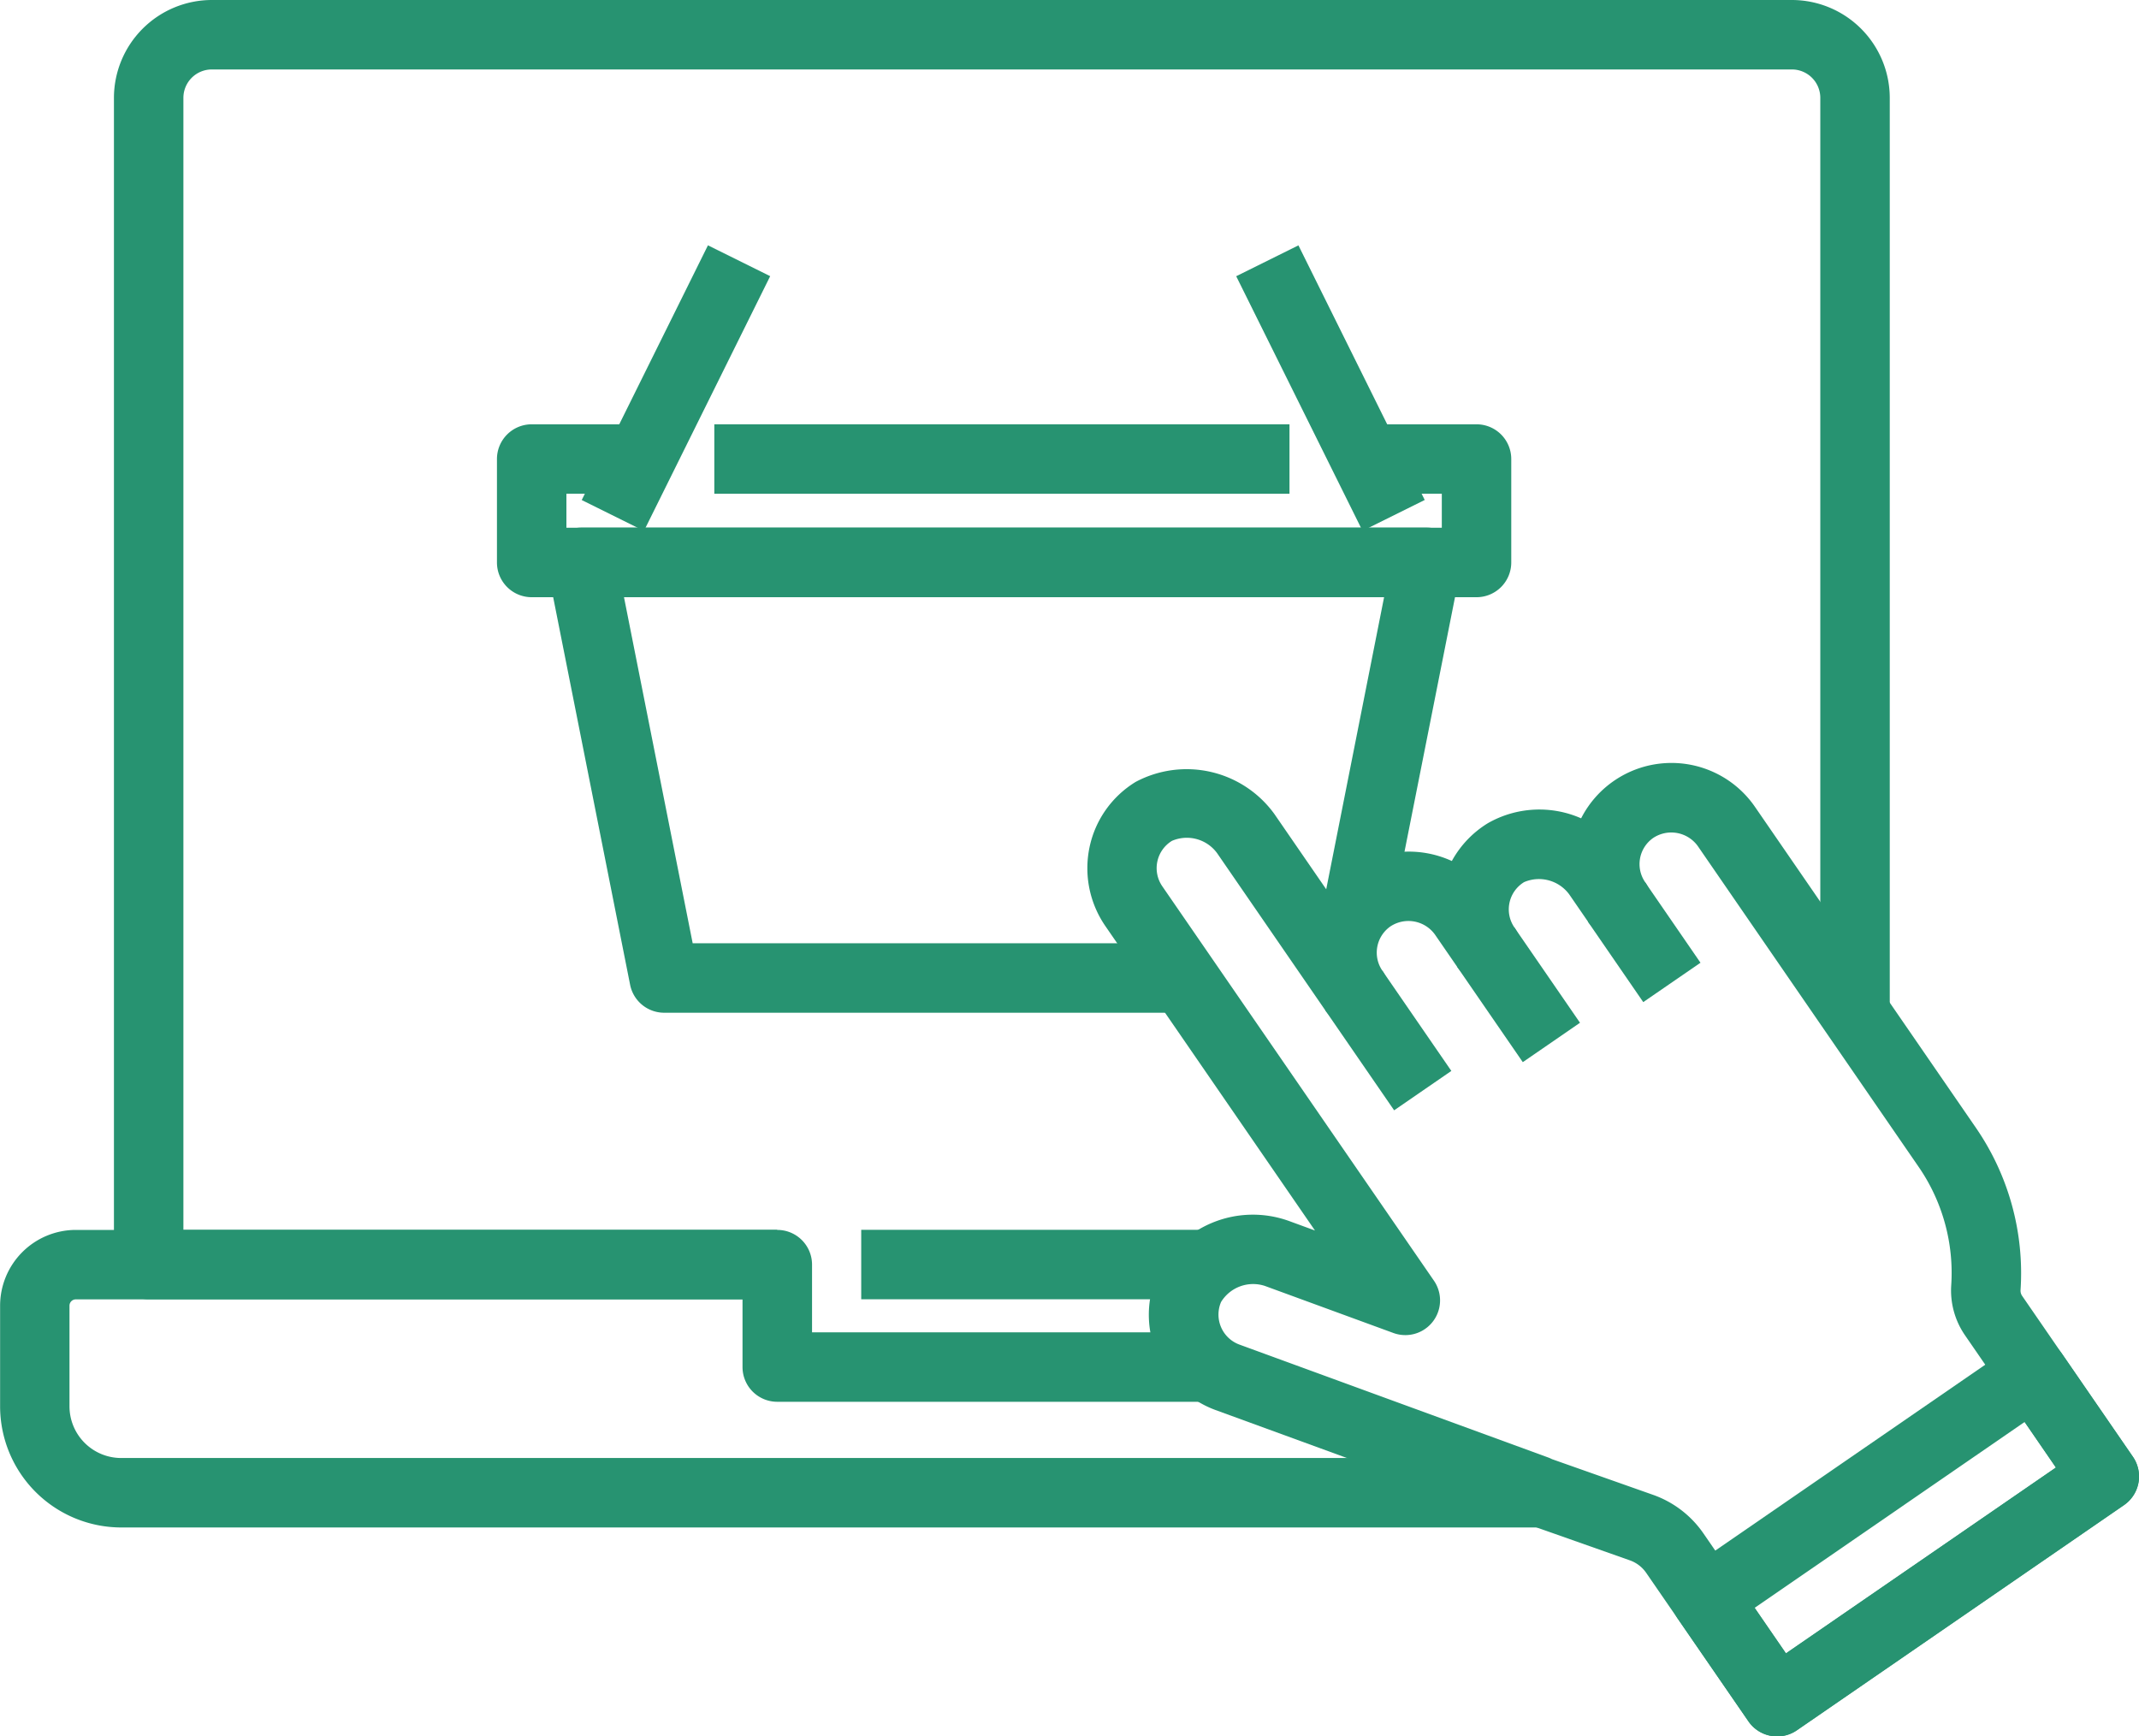 <svg xmlns="http://www.w3.org/2000/svg" width="61.593" height="50" viewBox="0 0 61.593 50">
  <g id="sl_liston__etsy__ico" transform="translate(-220.91 -847.543)">
    <path id="Path_51" data-name="Path 51" d="M255.011,876.705H240.035a1,1,0,0,1-.981-.806l-2.375-11.964a1,1,0,0,1,.981-1.2h24.326a1,1,0,0,1,.981,1.2l-1.94,9.775-1.962-.389,1.7-8.581H238.878l1.978,9.965h14.155Z" fill="#279371"/>
    <rect id="Rectangle_158" data-name="Rectangle 158" width="16.562" height="2" transform="translate(241.479 859.761)" fill="#279371"/>
    <path id="Path_52" data-name="Path 52" d="M263.427,864.74H236.22a1,1,0,0,1-1-1v-2.979a1,1,0,0,1,1-1h3.144v2H237.22v.979h25.207v-.979h-2.193v-2h3.193a1,1,0,0,1,1,1v2.979A1,1,0,0,1,263.427,864.74Z" fill="#279371"/>
    <rect id="Rectangle_159" data-name="Rectangle 159" width="2" height="8.184" transform="translate(256.507 855.497) rotate(-26.382)" fill="#279371"/>
    <rect id="Rectangle_160" data-name="Rectangle 160" width="8.186" height="2" transform="matrix(0.444, -0.896, 0.896, 0.444, 237.661, 861.942)" fill="#279371"/>
    <g id="Group_71" data-name="Group 71">
      <path id="Path_53" data-name="Path 53" d="M272.081,897.543a1,1,0,0,1-.824-.433l-2.943-4.274a.96.96,0,0,0-.474-.363l-3.027-1.068a.986.986,0,0,1-.137-.06l-8.766-3.2a2.938,2.938,0,0,1-1.677-1.582,2.9,2.9,0,0,1-.005-2.308,3.062,3.062,0,0,1,3.788-1.557l.759.278-6.041-8.774a2.939,2.939,0,0,1-.451-2.261,2.9,2.9,0,0,1,1.331-1.884,3.12,3.12,0,0,1,3.991.924l1.539,2.235a2.92,2.92,0,0,1,.672-.643,2.973,2.973,0,0,1,2.9-.237,2.92,2.92,0,0,1,1.038-1.089,2.987,2.987,0,0,1,2.685-.14,2.919,2.919,0,0,1,5.006-.33l6.368,9.25a7.378,7.378,0,0,1,1.279,4.666.264.264,0,0,0,.047.167l3.19,4.634a1,1,0,0,1-.257,1.391l-9.422,6.486A.986.986,0,0,1,272.081,897.543ZM265.6,889.56l2.909,1.027a2.958,2.958,0,0,1,1.454,1.114l2.376,3.451,7.775-5.352-2.624-3.811a2.271,2.271,0,0,1-.394-1.435,5.383,5.383,0,0,0-.931-3.4l-6.368-9.25a.941.941,0,0,0-1.278-.235.917.917,0,0,0-.236,1.277h0a1,1,0,0,1-1.647,1.135l-.005-.007-.534-.776a1.083,1.083,0,0,0-1.3-.354.919.919,0,0,0-.279,1.306,1,1,0,0,1-1.647,1.135h0l0,0-.642-.932a.941.941,0,0,0-1.278-.236.92.92,0,0,0-.237,1.275l0,0a1,1,0,0,1-1.648,1.135l-3.11-4.518a1.08,1.08,0,0,0-1.3-.353.921.921,0,0,0-.278,1.307L262.2,884.42a1,1,0,0,1-1.167,1.507l-3.7-1.355a1.083,1.083,0,0,0-1.262.462.92.92,0,0,0,.529,1.227l8.883,3.248A1.035,1.035,0,0,1,265.6,889.56Z" fill="#279371"/>
      <rect id="Rectangle_161" data-name="Rectangle 161" width="2" height="3.505" transform="translate(259.067 876.628) rotate(-34.545)" fill="#279371"/>
      <rect id="Rectangle_162" data-name="Rectangle 162" width="2" height="3.328" transform="translate(262.872 875.387) rotate(-34.546)" fill="#279371"/>
      <rect id="Rectangle_163" data-name="Rectangle 163" width="2" height="2.811" transform="matrix(0.824, -0.567, 0.567, 0.824, 266.634, 874.083)" fill="#279371"/>
      <path id="Path_54" data-name="Path 54" d="M272.081,897.543a1,1,0,0,1-.824-.433l-2.037-2.959a1,1,0,0,1,.257-1.39l9.421-6.487a1,1,0,0,1,1.391.256l2.037,2.959a1,1,0,0,1-.257,1.391l-9.422,6.486A.986.986,0,0,1,272.081,897.543Zm-.647-3.7.9,1.311,7.775-5.352-.9-1.312Z" fill="#279371"/>
    </g>
    <path id="Path_55" data-name="Path 55" d="M274.423,858.827" fill="#279371"/>
    <path id="Path_56" data-name="Path 56" d="M243.291,884.956h-18.1a1,1,0,0,1-1-1V850.361a2.822,2.822,0,0,1,2.818-2.818h45.5a2.821,2.821,0,0,1,2.817,2.818v26.371h-2V850.361a.818.818,0,0,0-.817-.818h-45.5a.818.818,0,0,0-.818.818v32.595h17.1Z" fill="#279371"/>
    <path id="Path_57" data-name="Path 57" d="M265.331,891.527H224.4a3.491,3.491,0,0,1-3.487-3.487v-2.9a2.183,2.183,0,0,1,2.18-2.181h20.2a1,1,0,0,1,1,1v1.949h11.433v2H243.291a1,1,0,0,1-1-1v-1.949h-19.2a.181.181,0,0,0-.18.181v2.9a1.489,1.489,0,0,0,1.487,1.487h40.934Z" fill="#279371"/>
    <rect id="Rectangle_164" data-name="Rectangle 164" width="9.976" height="2" transform="translate(245.709 882.956)" fill="#279371"/>
  </g>
</svg>
